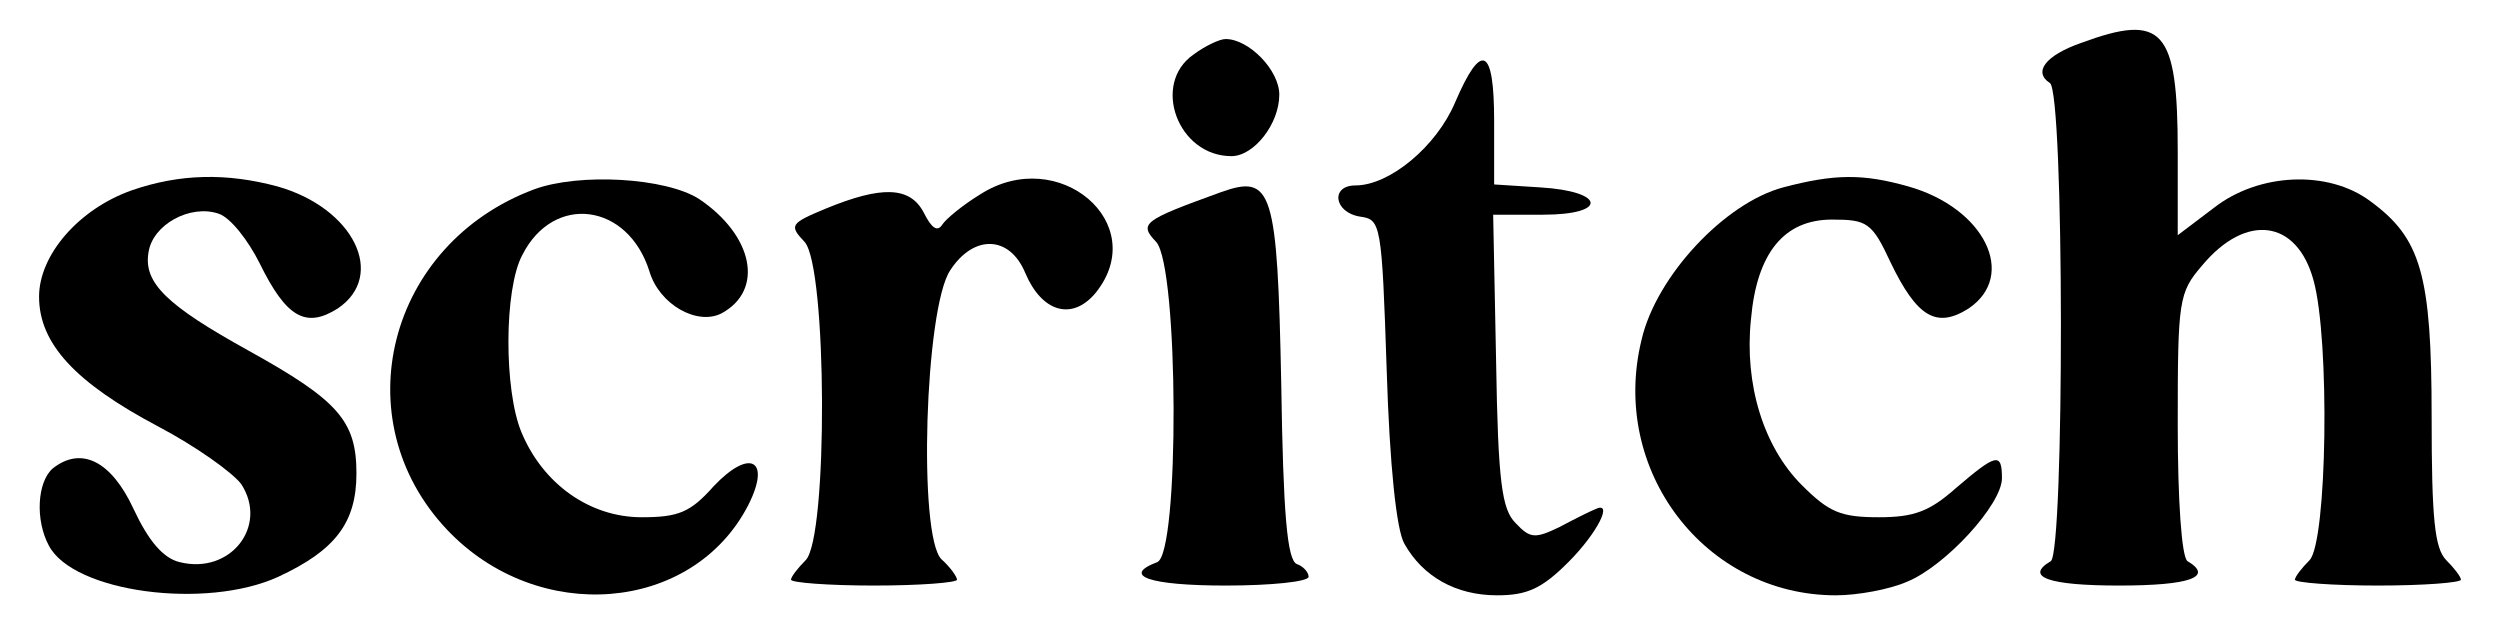 <svg width="1537" height="384" viewBox="0 0 1537 384" fill="none" xmlns="http://www.w3.org/2000/svg">
<path d="M1279.43 26.4C1257.22 34.2 1250.01 44.4 1260.22 51C1269.22 55.8 1269.22 339.6 1260.82 345C1244.61 354.6 1259.02 360 1302.85 360C1346.67 360 1361.08 354.6 1344.87 345C1341.27 342.6 1338.87 307.8 1338.87 261C1338.87 184.2 1339.47 180 1353.88 163.2C1380.9 130.8 1412.12 135 1422.32 172.2C1432.53 208.8 1430.73 333 1419.92 344.4C1415.12 349.2 1410.92 354.6 1410.92 356.4C1410.92 358.2 1433.73 360 1461.95 360C1490.17 360 1512.98 358.2 1512.98 356.4C1512.98 354.6 1508.78 349.2 1503.98 344.4C1496.77 337.2 1494.97 318.6 1494.97 256.2C1494.97 168.6 1488.37 146.4 1457.15 123.6C1431.33 104.4 1388.7 106.2 1361.08 127.8L1338.87 144.6V93C1338.87 18 1329.86 7.8 1279.43 26.4Z" fill="black"/>
<path d="M733.679 33.6C707.863 51.6 724.073 96 757.095 96C770.904 96 786.514 76.2 786.514 58.2C786.514 43.2 767.902 24 753.492 24C749.89 24 740.884 28.2 733.679 33.6Z" fill="black"/>
<path d="M894.582 63C883.174 90 854.355 114 833.342 114C817.732 114 820.133 130.8 836.344 133.2C848.952 135 849.552 137.4 852.554 228C854.355 286.2 858.558 325.8 863.361 334.2C874.769 354.6 895.182 366 920.398 366C939.01 366 948.016 361.8 964.227 345.6C982.239 327.6 992.445 307.2 980.437 313.2C977.435 314.4 967.829 319.2 958.823 324C943.814 331.2 940.812 331.2 931.806 321.6C923.4 313.2 920.999 297 919.798 222L917.997 132H948.617C988.843 132 987.042 117.6 946.816 115.2L918.597 113.4V74.4C918.597 28.8 910.792 25.2 894.582 63Z" fill="black"/>
<path d="M81.053 117C48.632 128.4 24.016 156.6 24.016 182.4C24.016 211.2 46.23 235.2 97.263 262.2C120.078 274.2 142.893 290.4 148.296 297.6C165.107 323.4 141.692 353.4 110.472 345.6C100.265 343.2 91.259 332.4 82.254 313.2C68.445 283.2 49.832 274.2 32.421 288C22.815 296.4 21.614 319.8 30.02 335.4C45.029 364.2 126.682 375 171.111 354.6C205.934 338.4 219.143 321.6 219.143 291C219.143 258.6 207.735 246 152.499 215.4C102.667 187.8 88.257 174 91.259 155.4C93.661 138 117.076 125.4 134.487 131.4C141.692 133.8 152.499 147.6 159.704 162C175.914 195 187.922 202.2 207.735 189.6C237.755 169.2 217.341 127.8 170.511 114.6C139.291 106.2 110.472 106.8 81.053 117Z" fill="black"/>
<path d="M328.414 116.4C238.355 150 210.737 258 274.979 325.8C330.815 384.6 425.677 376.8 459.899 310.8C474.309 282.6 461.1 275.4 438.885 298.8C424.476 315 417.271 318 394.457 318C362.636 318 333.817 297.6 320.609 265.8C309.801 240 309.801 177.6 321.209 156.6C340.421 118.8 386.051 124.8 399.26 166.8C405.264 187.2 428.679 200.4 443.689 192.6C470.106 178.2 462.901 144.6 429.88 122.4C409.466 109.2 356.032 106.2 328.414 116.4Z" fill="black"/>
<path d="M602.792 119.4C591.985 126 581.779 134.4 579.377 138C576.375 142.8 572.773 140.4 567.97 130.8C559.564 114.6 542.153 114 507.33 128.4C485.716 137.4 485.116 138.6 494.722 148.8C508.531 164.4 509.131 330.6 495.322 344.4C490.519 349.2 486.316 354.6 486.316 356.4C486.316 358.2 509.131 360 537.35 360C565.568 360 588.383 358.2 588.383 356.4C588.383 354.6 584.18 348.6 578.777 343.8C564.367 329.4 568.57 189.6 584.18 166.2C598.589 144 620.804 144.6 630.41 168C640.617 192 659.229 197.4 673.638 180C707.861 137.4 650.823 88.8 602.792 119.4Z" fill="black"/>
<path d="M1096.31 115.2C1060.29 124.8 1018.26 169.8 1009.26 208.8C989.444 289.2 1048.28 366 1128.73 366C1141.94 366 1161.76 362.4 1172.56 357.6C1195.98 348 1230.8 310.2 1230.8 294C1230.8 277.8 1227.2 279 1202.58 300C1186.37 314.4 1176.77 318 1155.15 318C1131.74 318 1124.53 315 1107.72 298.2C1084.31 274.8 1072.3 236.4 1076.5 196.2C1080.1 155.4 1096.91 135 1126.33 135C1147.95 135 1150.95 136.8 1162.36 161.4C1178.57 195 1190.57 202.2 1210.39 189.6C1240.41 169.2 1219.99 127.8 1173.16 114.6C1145.55 106.8 1128.13 106.8 1096.31 115.2Z" fill="black"/>
<path d="M750.49 118.2C702.459 135.6 700.057 137.4 710.864 148.8C724.673 164.4 725.274 340.2 711.465 345.6C689.25 354 706.662 360 753.492 360C781.711 360 804.525 357.6 804.525 354.6C804.525 351.6 800.923 348 797.321 346.8C791.317 344.4 788.915 315.6 787.714 236.4C785.313 116.4 782.311 106.8 750.49 118.2Z" fill="black"/>
</svg>
